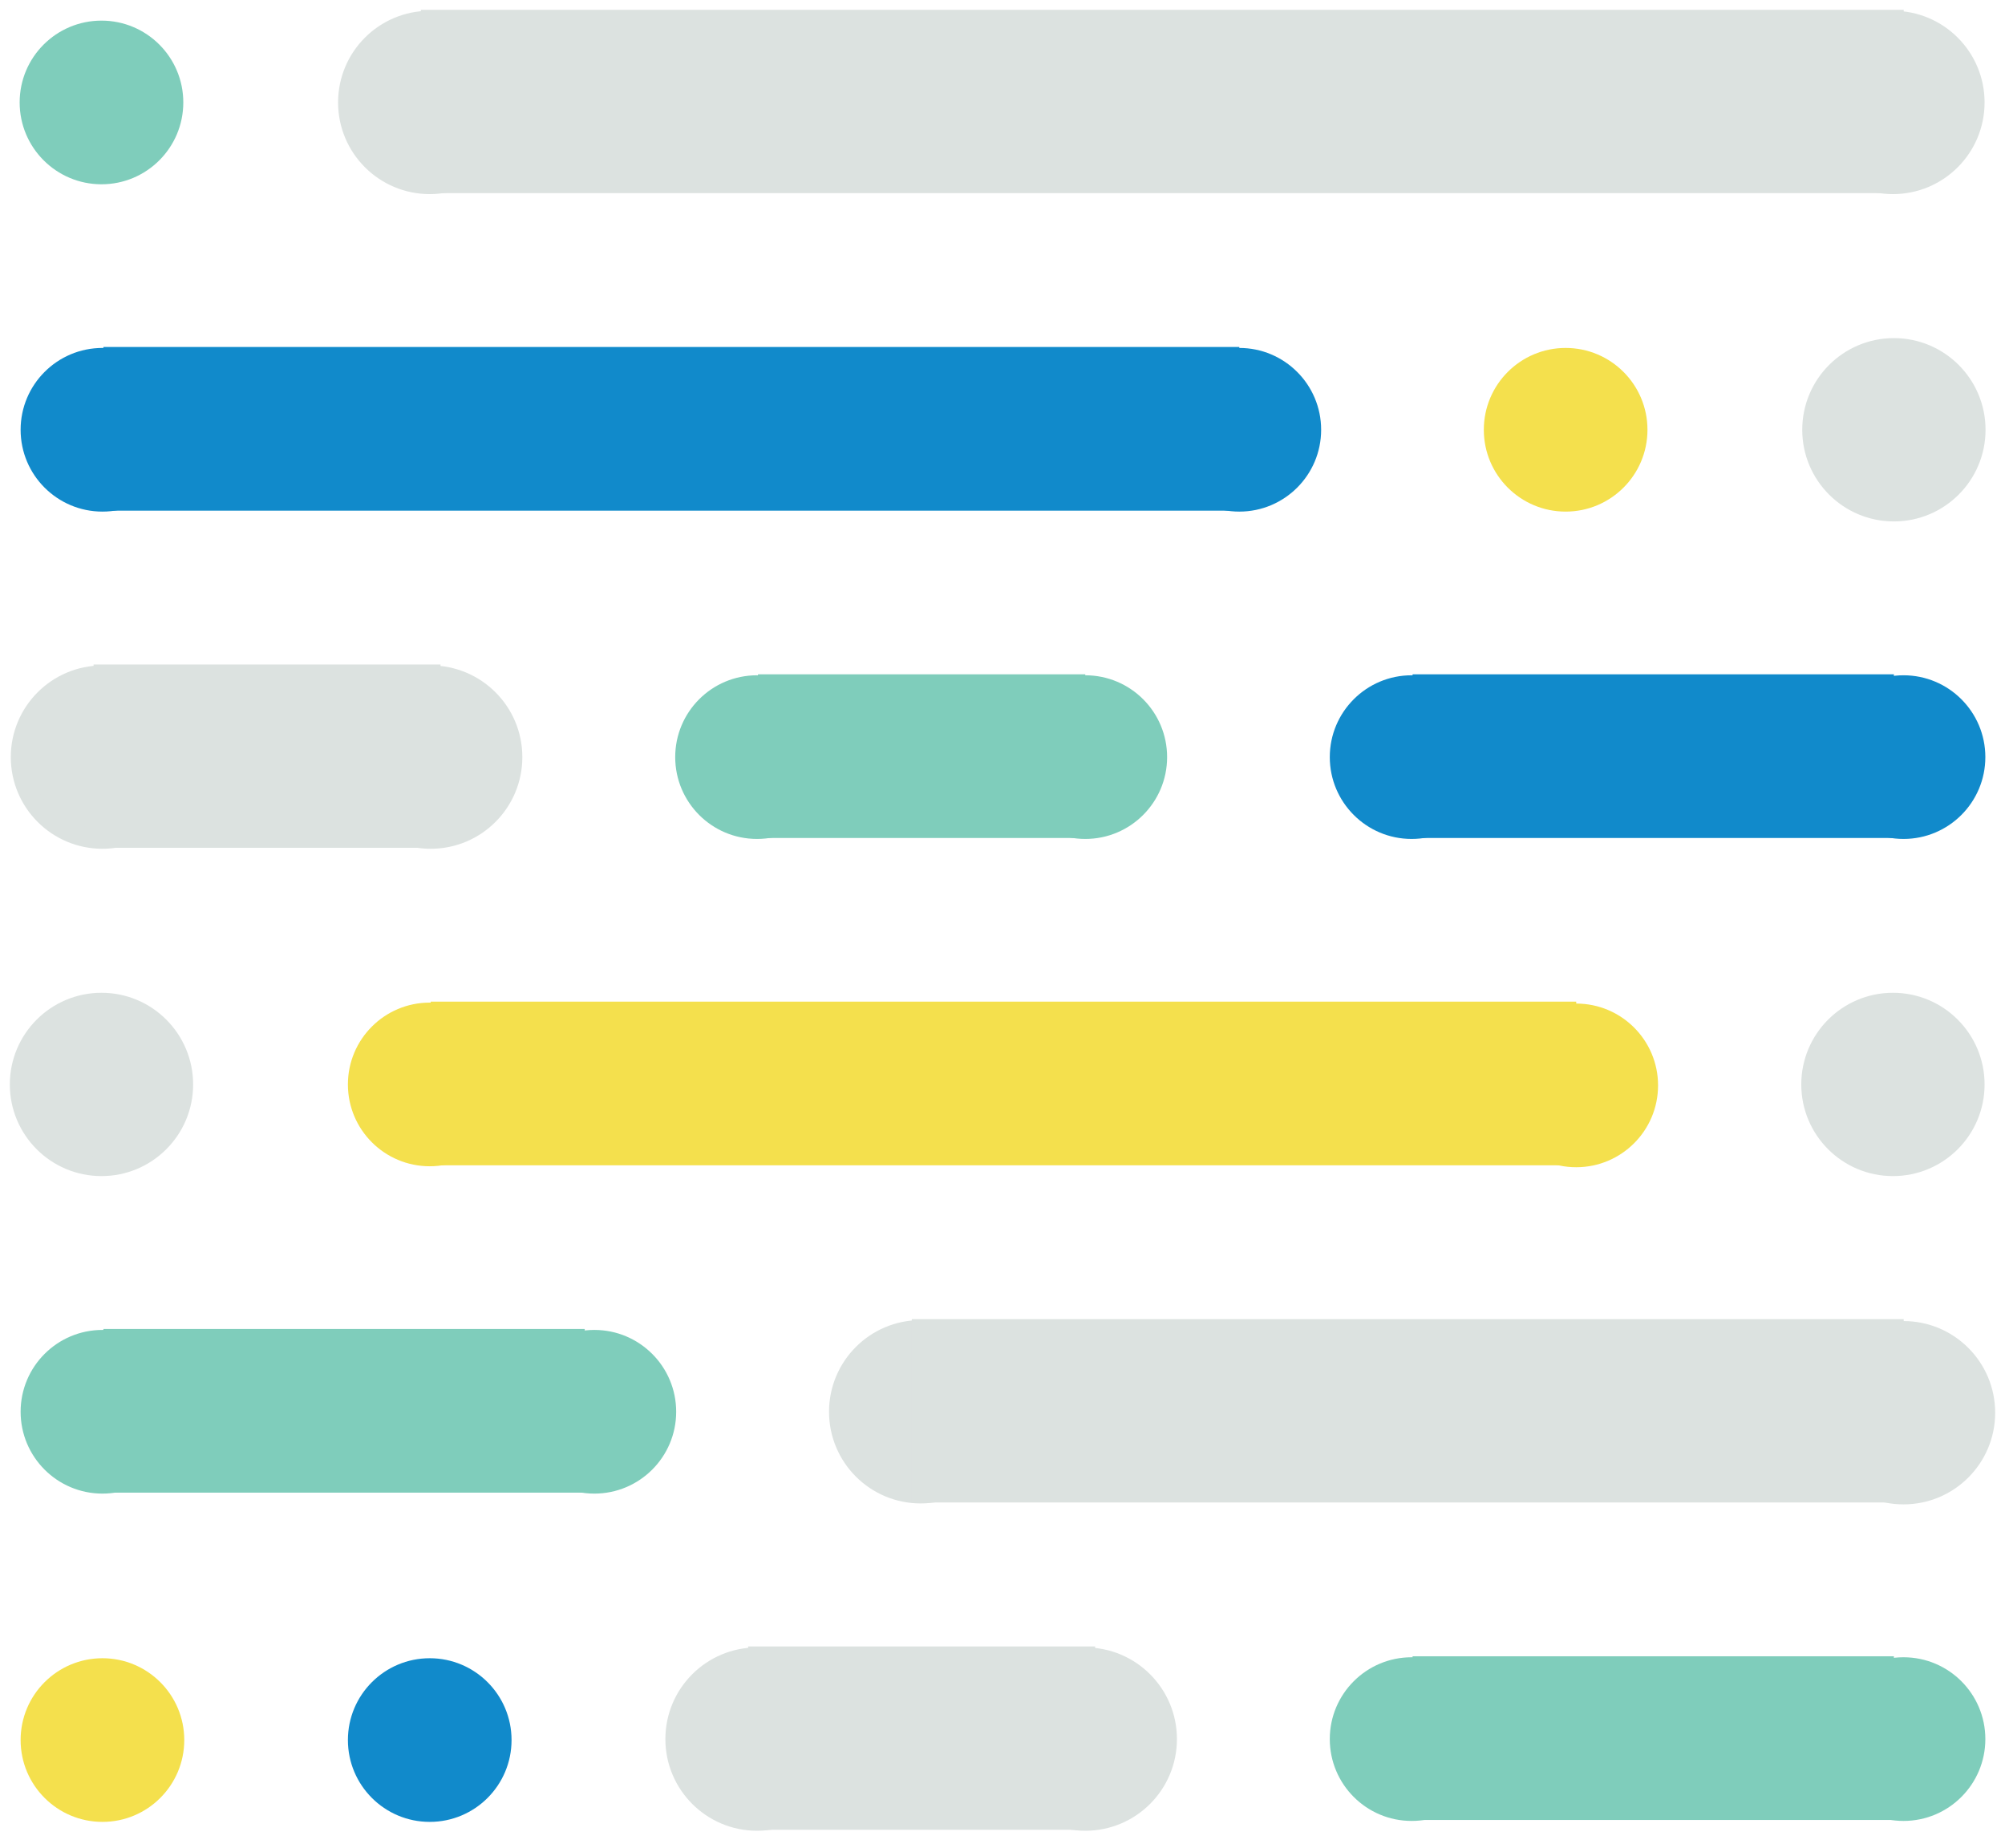 <?xml version="1.0" encoding="UTF-8"?>
<svg xmlns="http://www.w3.org/2000/svg" width="102" height="94" viewBox="0 0 102 94" fill="none">
  <path d="M5.163 9.374C7.462 9.374 9.325 7.51 9.325 5.211C9.325 2.912 7.462 1.049 5.163 1.049C2.864 1.049 1 2.912 1 5.211C1 7.51 2.864 9.374 5.163 9.374Z" fill="#7FCDBB"></path>
  <path d="M21.862 9.374C24.161 9.374 26.024 7.51 26.024 5.211C26.024 2.912 24.161 1.049 21.862 1.049C19.563 1.049 17.699 2.912 17.699 5.211C17.699 7.51 19.563 9.374 21.862 9.374Z" fill="#DCE2E0" stroke="#DCE2E0" stroke-miterlimit="10"></path>
  <path d="M96.299 9.374C98.598 9.374 100.461 7.51 100.461 5.211C100.461 2.912 98.598 1.049 96.299 1.049C94 1.049 92.136 2.912 92.136 5.211C92.136 7.51 94 9.374 96.299 9.374Z" fill="#DCE2E0" stroke="#DCE2E0" stroke-miterlimit="10"></path>
  <path d="M96.348 1H21.911V9.325H96.348V1Z" fill="#DCE2E0" stroke="#DCE2E0" stroke-miterlimit="10"></path>
  <path d="M5.163 59.325C7.462 59.325 9.325 57.462 9.325 55.163C9.325 52.864 7.462 51 5.163 51C2.864 51 1 52.864 1 55.163C1 57.462 2.864 59.325 5.163 59.325Z" fill="#DCE2E0" stroke="#DCE2E0" stroke-miterlimit="10"></path>
  <path d="M5.212 92.675C7.51 92.675 9.374 90.811 9.374 88.512C9.374 86.213 7.51 84.35 5.212 84.35C2.913 84.35 1.049 86.213 1.049 88.512C1.049 90.811 2.913 92.675 5.212 92.675Z" fill="#F4E04D"></path>
  <path d="M21.862 92.675C24.161 92.675 26.024 90.811 26.024 88.512C26.024 86.213 24.161 84.35 21.862 84.35C19.563 84.35 17.699 86.213 17.699 88.512C17.699 90.811 19.563 92.675 21.862 92.675Z" fill="#118ACB"></path>
  <path d="M21.862 59.325C24.161 59.325 26.024 57.462 26.024 55.163C26.024 52.864 24.161 51 21.862 51C19.563 51 17.699 52.864 17.699 55.163C17.699 57.462 19.563 59.325 21.862 59.325Z" fill="#F4E04D"></path>
  <path d="M96.299 59.325C98.598 59.325 100.461 57.462 100.461 55.163C100.461 52.864 98.598 51 96.299 51C94 51 92.136 52.864 92.136 55.163C92.136 57.462 94 59.325 96.299 59.325Z" fill="#DCE2E0" stroke="#DCE2E0" stroke-miterlimit="10"></path>
  <path d="M80.187 59.374C82.486 59.374 84.35 57.511 84.35 55.212C84.35 52.913 82.486 51.049 80.187 51.049C77.888 51.049 76.024 52.913 76.024 55.212C76.024 57.511 77.888 59.374 80.187 59.374Z" fill="#F4E04D"></path>
  <path d="M80.187 50.951H21.911V59.276H80.187V50.951Z" fill="#F4E04D"></path>
  <path d="M5.212 26.024C7.51 26.024 9.374 24.161 9.374 21.862C9.374 19.563 7.51 17.699 5.212 17.699C2.913 17.699 1.049 19.563 1.049 21.862C1.049 24.161 2.913 26.024 5.212 26.024Z" fill="#118ACB"></path>
  <path d="M79.648 26.024C81.947 26.024 83.811 24.161 83.811 21.862C83.811 19.563 81.947 17.699 79.648 17.699C77.35 17.699 75.486 19.563 75.486 21.862C75.486 24.161 77.35 26.024 79.648 26.024Z" fill="#F4E04D"></path>
  <path d="M63.047 26.024C65.346 26.024 67.21 24.161 67.21 21.862C67.21 19.563 65.346 17.699 63.047 17.699C60.748 17.699 58.884 19.563 58.884 21.862C58.884 24.161 60.748 26.024 63.047 26.024Z" fill="#118ACB"></path>
  <path d="M96.348 26.024C98.647 26.024 100.51 24.161 100.51 21.862C100.51 19.563 98.647 17.699 96.348 17.699C94.049 17.699 92.185 19.563 92.185 21.862C92.185 24.161 94.049 26.024 96.348 26.024Z" fill="#DCE2E0" stroke="#DCE2E0" stroke-miterlimit="10"></path>
  <path d="M5.212 42.675C7.51 42.675 9.374 40.811 9.374 38.512C9.374 36.213 7.51 34.35 5.212 34.35C2.913 34.35 1.049 36.213 1.049 38.512C1.049 40.811 2.913 42.675 5.212 42.675Z" fill="#DCE2E0" stroke="#DCE2E0" stroke-miterlimit="10"></path>
  <path d="M21.911 42.675C24.21 42.675 26.073 40.811 26.073 38.512C26.073 36.213 24.21 34.35 21.911 34.35C19.612 34.35 17.748 36.213 17.748 38.512C17.748 40.811 19.612 42.675 21.911 42.675Z" fill="#DCE2E0" stroke="#DCE2E0" stroke-miterlimit="10"></path>
  <path d="M63.047 17.65H5.261V25.976H63.047V17.65Z" fill="#118ACB"></path>
  <path d="M21.911 34.301H5.261V42.626H21.911V34.301Z" fill="#DCE2E0" stroke="#DCE2E0" stroke-miterlimit="10"></path>
  <path d="M38.512 42.675C40.811 42.675 42.675 40.811 42.675 38.512C42.675 36.213 40.811 34.35 38.512 34.35C36.213 34.35 34.35 36.213 34.35 38.512C34.35 40.811 36.213 42.675 38.512 42.675Z" fill="#7FCDBB"></path>
  <path d="M55.212 42.675C57.511 42.675 59.374 40.811 59.374 38.512C59.374 36.213 57.511 34.35 55.212 34.35C52.913 34.35 51.049 36.213 51.049 38.512C51.049 40.811 52.913 42.675 55.212 42.675Z" fill="#7FCDBB"></path>
  <path d="M55.212 34.301H38.561V42.626H55.212V34.301Z" fill="#7FCDBB"></path>
  <path d="M38.512 92.626C40.811 92.626 42.675 90.762 42.675 88.463C42.675 86.164 40.811 84.301 38.512 84.301C36.213 84.301 34.35 86.164 34.35 88.463C34.35 90.762 36.213 92.626 38.512 92.626Z" fill="#DCE2E0" stroke="#DCE2E0" stroke-miterlimit="10"></path>
  <path d="M55.212 92.626C57.511 92.626 59.374 90.762 59.374 88.463C59.374 86.164 57.511 84.301 55.212 84.301C52.913 84.301 51.049 86.164 51.049 88.463C51.049 90.762 52.913 92.626 55.212 92.626Z" fill="#DCE2E0" stroke="#DCE2E0" stroke-miterlimit="10"></path>
  <path d="M55.212 84.251H38.561V92.577H55.212V84.251Z" fill="#DCE2E0" stroke="#DCE2E0" stroke-miterlimit="10"></path>
  <path d="M71.813 42.675C74.112 42.675 75.975 40.811 75.975 38.512C75.975 36.213 74.112 34.35 71.813 34.35C69.514 34.35 67.65 36.213 67.65 38.512C67.65 40.811 69.514 42.675 71.813 42.675Z" fill="#118ACB"></path>
  <path d="M96.837 42.675C99.136 42.675 101 40.811 101 38.512C101 36.213 99.136 34.35 96.837 34.35C94.538 34.35 92.675 36.213 92.675 38.512C92.675 40.811 94.538 42.675 96.837 42.675Z" fill="#118ACB"></path>
  <path d="M96.348 34.301H71.862V42.626H96.348V34.301Z" fill="#118ACB"></path>
  <path d="M71.813 92.626C74.112 92.626 75.975 90.762 75.975 88.463C75.975 86.164 74.112 84.301 71.813 84.301C69.514 84.301 67.65 86.164 67.65 88.463C67.65 90.762 69.514 92.626 71.813 92.626Z" fill="#7FCDBB"></path>
  <path d="M96.837 92.626C99.136 92.626 101 90.762 101 88.463C101 86.164 99.136 84.301 96.837 84.301C94.538 84.301 92.675 86.164 92.675 88.463C92.675 90.762 94.538 92.626 96.837 92.626Z" fill="#7FCDBB"></path>
  <path d="M96.348 84.251H71.862V92.577H96.348V84.251Z" fill="#7FCDBB"></path>
  <path d="M5.212 75.976C7.51 75.976 9.374 74.112 9.374 71.813C9.374 69.514 7.51 67.65 5.212 67.65C2.913 67.65 1.049 69.514 1.049 71.813C1.049 74.112 2.913 75.976 5.212 75.976Z" fill="#7FCDBB"></path>
  <path d="M30.236 75.976C32.535 75.976 34.399 74.112 34.399 71.813C34.399 69.514 32.535 67.65 30.236 67.65C27.937 67.65 26.073 69.514 26.073 71.813C26.073 74.112 27.937 75.976 30.236 75.976Z" fill="#7FCDBB"></path>
  <path d="M29.746 67.602H5.261V75.927H29.746V67.602Z" fill="#7FCDBB"></path>
  <path d="M46.837 75.976C49.136 75.976 51 74.112 51 71.813C51 69.514 49.136 67.65 46.837 67.65C44.538 67.65 42.675 69.514 42.675 71.813C42.675 74.112 44.538 75.976 46.837 75.976Z" fill="#DCE2E0" stroke="#DCE2E0" stroke-miterlimit="10"></path>
  <path d="M96.837 76.024C99.136 76.024 101 74.161 101 71.862C101 69.563 99.136 67.699 96.837 67.699C94.538 67.699 92.675 69.563 92.675 71.862C92.675 74.161 94.538 76.024 96.837 76.024Z" fill="#DCE2E0" stroke="#DCE2E0" stroke-miterlimit="10"></path>
  <path d="M96.348 67.602H46.886V75.927H96.348V67.602Z" fill="#DCE2E0" stroke="#DCE2E0" stroke-miterlimit="10"></path>
</svg>
